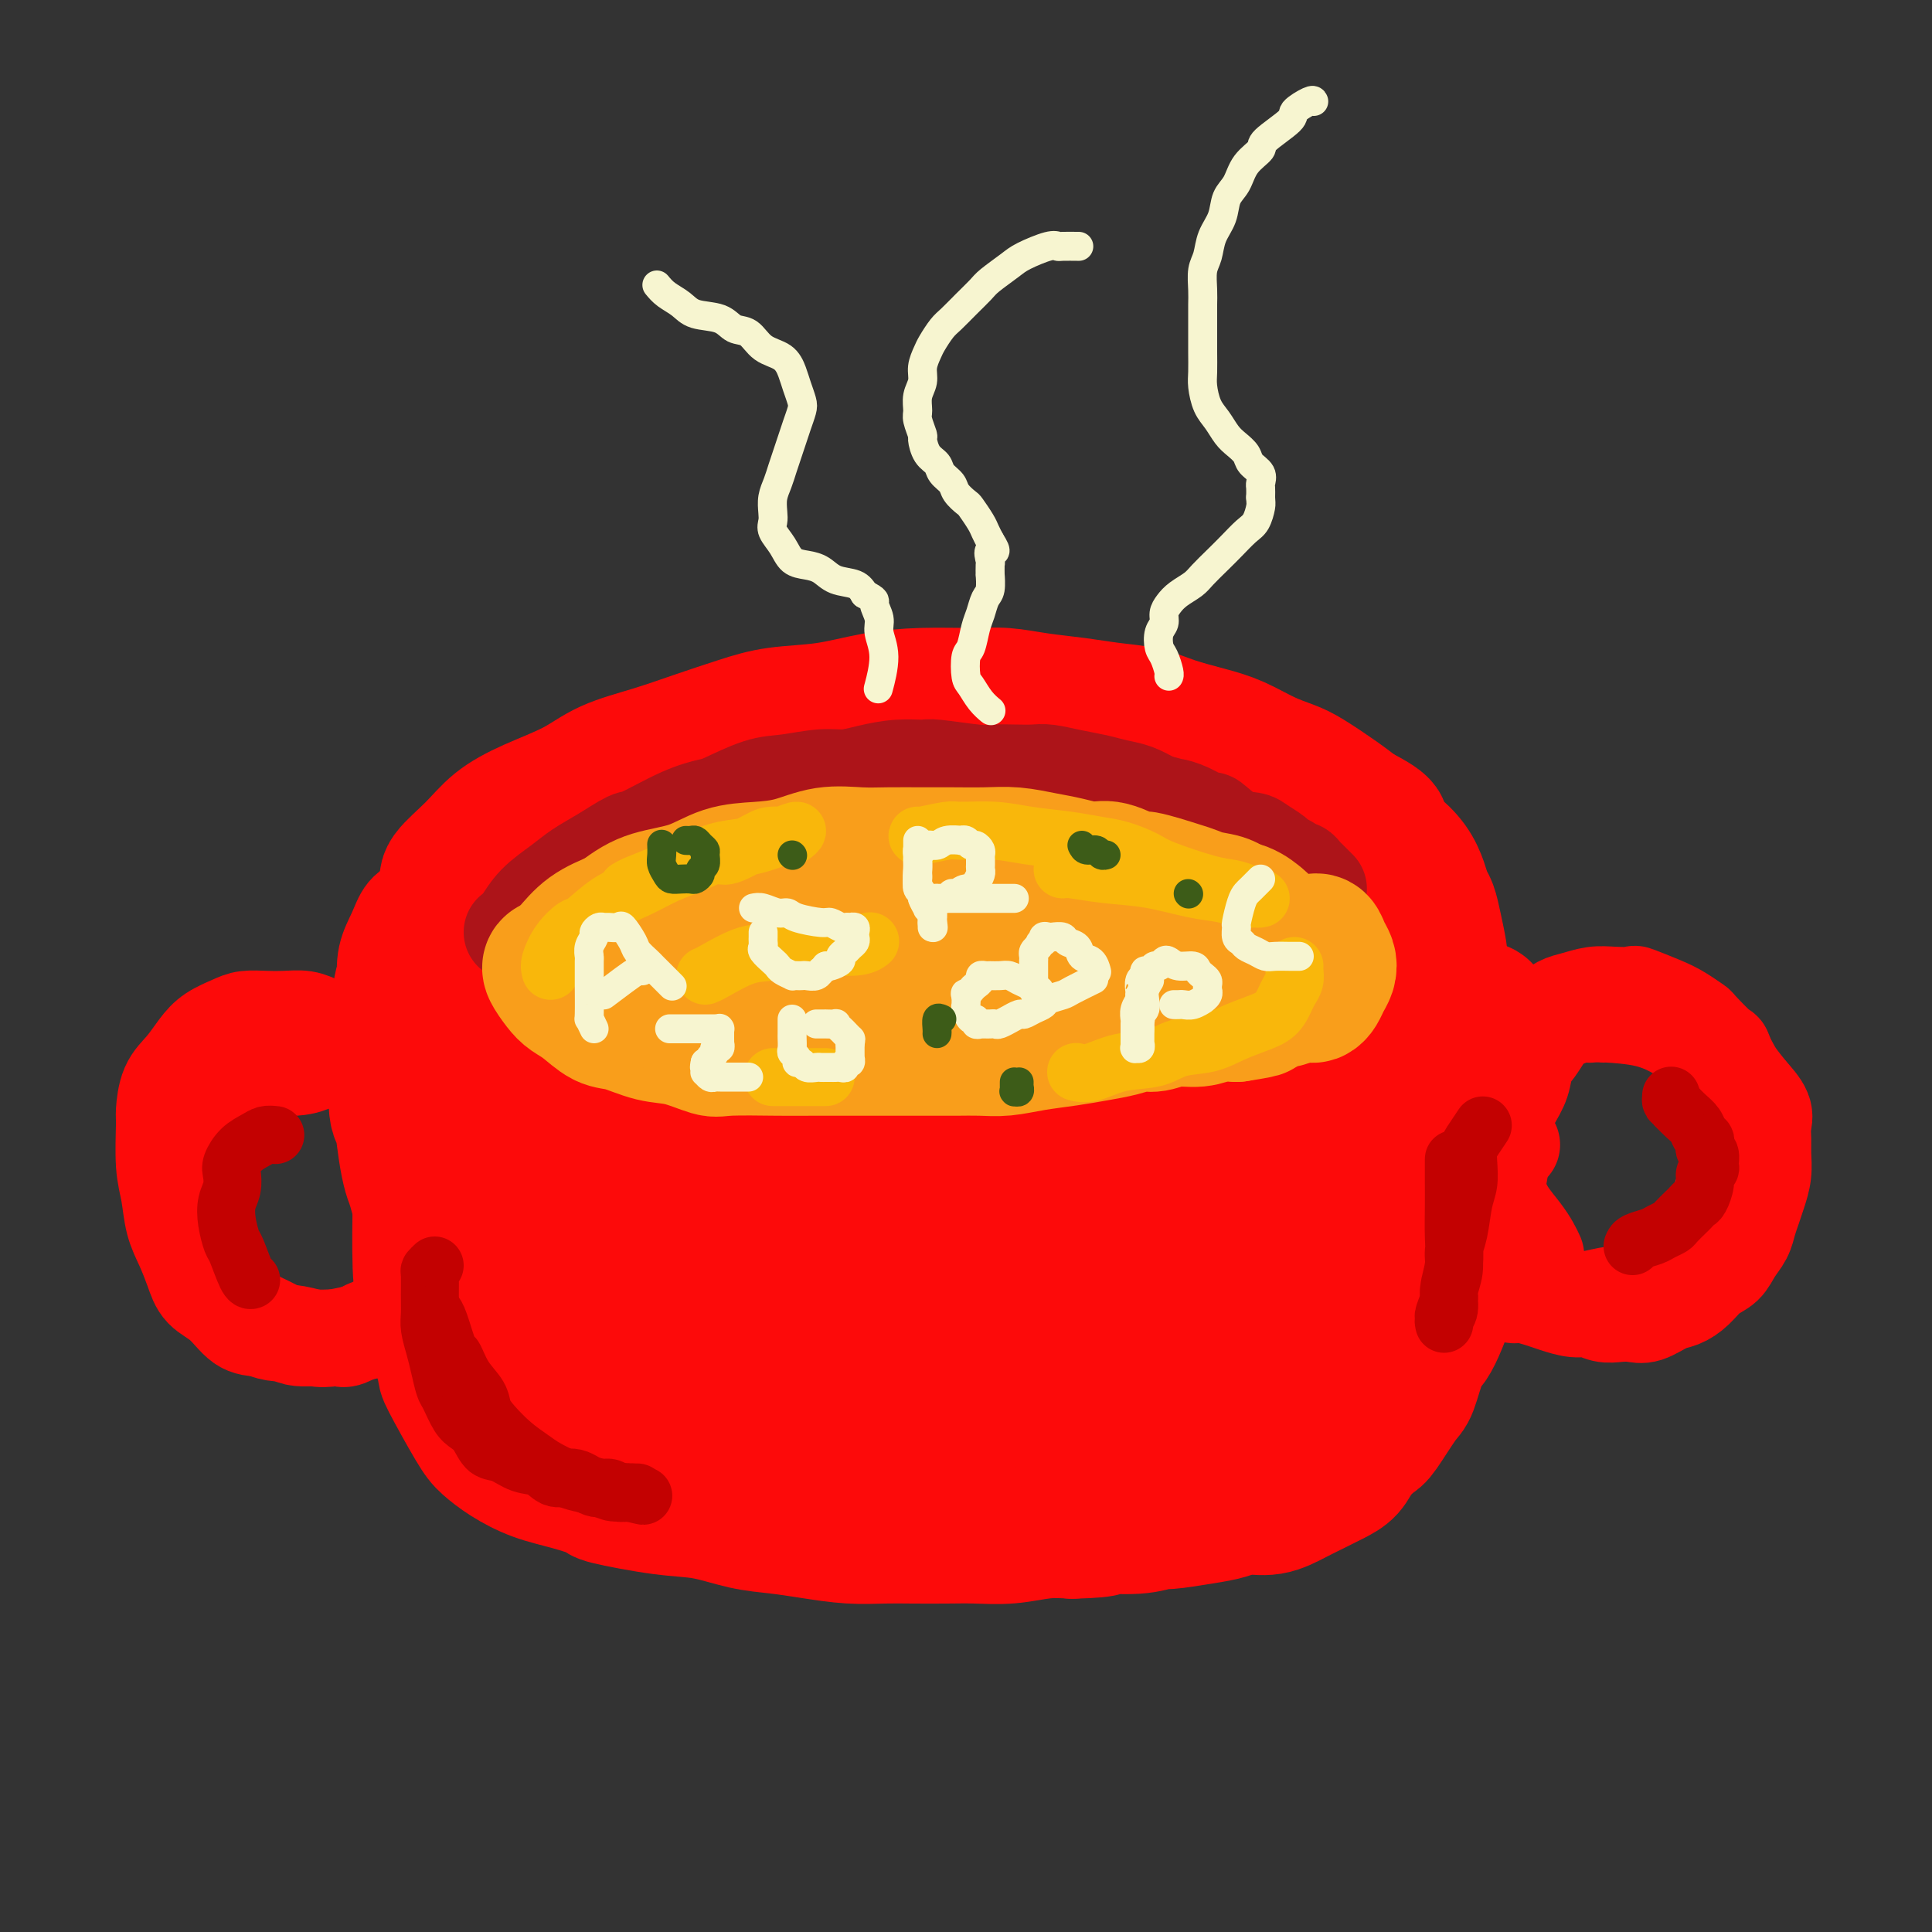 <svg viewBox='0 0 400 400' version='1.1' xmlns='http://www.w3.org/2000/svg' xmlns:xlink='http://www.w3.org/1999/xlink'><rect x="0" y="0" width="400" height="400" fill="#333333" stroke="none"/><g fill='none' stroke='rgb(253,10,10)' stroke-width='28' stroke-linecap='round' stroke-linejoin='round'><path d='M93,184c0.122,-0.314 0.244,-0.628 0,-1c-0.244,-0.372 -0.853,-0.801 0,-2c0.853,-1.199 3.168,-3.167 5,-5c1.832,-1.833 3.179,-3.530 5,-5c1.821,-1.470 4.114,-2.714 7,-4c2.886,-1.286 6.363,-2.613 9,-4c2.637,-1.387 4.434,-2.834 7,-4c2.566,-1.166 5.901,-2.052 9,-3c3.099,-0.948 5.963,-1.959 9,-3c3.037,-1.041 6.247,-2.111 9,-3c2.753,-0.889 5.049,-1.597 8,-2c2.951,-0.403 6.555,-0.501 10,-1c3.445,-0.499 6.729,-1.399 10,-2c3.271,-0.601 6.530,-0.904 10,-1c3.470,-0.096 7.153,0.016 10,0c2.847,-0.016 4.858,-0.160 7,0c2.142,0.160 4.415,0.623 7,1c2.585,0.377 5.481,0.668 8,1c2.519,0.332 4.661,0.707 7,1c2.339,0.293 4.876,0.505 7,1c2.124,0.495 3.835,1.274 6,2c2.165,0.726 4.782,1.400 7,2c2.218,0.600 4.035,1.126 6,2c1.965,0.874 4.076,2.096 6,3c1.924,0.904 3.660,1.490 5,2c1.340,0.510 2.284,0.945 4,2c1.716,1.055 4.205,2.730 6,4c1.795,1.270 2.898,2.135 4,3'/><path d='M281,168c7.588,3.869 4.558,3.540 4,4c-0.558,0.460 1.356,1.707 3,3c1.644,1.293 3.018,2.630 4,4c0.982,1.370 1.573,2.772 2,4c0.427,1.228 0.689,2.281 1,3c0.311,0.719 0.669,1.104 1,2c0.331,0.896 0.635,2.302 1,4c0.365,1.698 0.793,3.689 1,5c0.207,1.311 0.194,1.942 0,3c-0.194,1.058 -0.571,2.541 -1,4c-0.429,1.459 -0.912,2.893 -1,4c-0.088,1.107 0.220,1.886 0,3c-0.220,1.114 -0.967,2.563 -2,4c-1.033,1.437 -2.353,2.861 -4,4c-1.647,1.139 -3.623,1.992 -5,3c-1.377,1.008 -2.156,2.172 -4,3c-1.844,0.828 -4.752,1.321 -7,2c-2.248,0.679 -3.836,1.544 -6,2c-2.164,0.456 -4.905,0.503 -8,1c-3.095,0.497 -6.544,1.443 -10,2c-3.456,0.557 -6.918,0.724 -10,1c-3.082,0.276 -5.784,0.662 -9,1c-3.216,0.338 -6.948,0.627 -10,1c-3.052,0.373 -5.425,0.828 -8,1c-2.575,0.172 -5.351,0.061 -8,0c-2.649,-0.061 -5.173,-0.072 -8,0c-2.827,0.072 -5.959,0.226 -9,0c-3.041,-0.226 -5.990,-0.834 -9,-1c-3.010,-0.166 -6.080,0.109 -9,0c-2.920,-0.109 -5.692,-0.603 -8,-1c-2.308,-0.397 -4.154,-0.699 -6,-1'/><path d='M156,233c-10.168,-0.644 -7.086,-0.753 -7,-1c0.086,-0.247 -2.822,-0.632 -5,-1c-2.178,-0.368 -3.625,-0.717 -5,-1c-1.375,-0.283 -2.678,-0.498 -4,-1c-1.322,-0.502 -2.665,-1.289 -4,-2c-1.335,-0.711 -2.663,-1.345 -4,-2c-1.337,-0.655 -2.682,-1.329 -4,-2c-1.318,-0.671 -2.610,-1.338 -4,-2c-1.390,-0.662 -2.877,-1.318 -4,-2c-1.123,-0.682 -1.882,-1.390 -3,-2c-1.118,-0.610 -2.596,-1.122 -4,-2c-1.404,-0.878 -2.736,-2.122 -4,-3c-1.264,-0.878 -2.460,-1.390 -3,-2c-0.540,-0.610 -0.422,-1.319 -1,-2c-0.578,-0.681 -1.851,-1.334 -3,-2c-1.149,-0.666 -2.174,-1.345 -3,-2c-0.826,-0.655 -1.455,-1.286 -2,-2c-0.545,-0.714 -1.008,-1.512 -2,-2c-0.992,-0.488 -2.514,-0.667 -3,-1c-0.486,-0.333 0.063,-0.820 0,-1c-0.063,-0.180 -0.737,-0.053 -1,0c-0.263,0.053 -0.113,0.032 0,0c0.113,-0.032 0.189,-0.076 0,0c-0.189,0.076 -0.643,0.270 -1,1c-0.357,0.730 -0.618,1.996 -1,3c-0.382,1.004 -0.887,1.747 -1,3c-0.113,1.253 0.166,3.016 0,5c-0.166,1.984 -0.775,4.188 -1,6c-0.225,1.812 -0.064,3.232 0,5c0.064,1.768 0.032,3.884 0,6'/><path d='M82,227c0.025,4.247 0.587,3.864 1,5c0.413,1.136 0.677,3.791 1,6c0.323,2.209 0.705,3.972 1,5c0.295,1.028 0.502,1.322 1,3c0.498,1.678 1.288,4.742 2,7c0.712,2.258 1.346,3.711 2,5c0.654,1.289 1.329,2.412 2,4c0.671,1.588 1.337,3.639 2,5c0.663,1.361 1.323,2.033 2,3c0.677,0.967 1.370,2.230 2,3c0.630,0.770 1.196,1.048 2,2c0.804,0.952 1.845,2.577 3,4c1.155,1.423 2.422,2.642 4,4c1.578,1.358 3.466,2.853 5,4c1.534,1.147 2.716,1.945 4,3c1.284,1.055 2.672,2.366 4,3c1.328,0.634 2.597,0.589 4,1c1.403,0.411 2.939,1.276 5,2c2.061,0.724 4.646,1.307 7,2c2.354,0.693 4.476,1.496 7,2c2.524,0.504 5.449,0.710 8,1c2.551,0.290 4.727,0.666 7,1c2.273,0.334 4.643,0.626 7,1c2.357,0.374 4.700,0.829 7,1c2.300,0.171 4.555,0.057 7,0c2.445,-0.057 5.078,-0.057 8,0c2.922,0.057 6.131,0.170 9,0c2.869,-0.170 5.398,-0.623 8,-1c2.602,-0.377 5.277,-0.678 8,-1c2.723,-0.322 5.492,-0.663 8,-1c2.508,-0.337 4.754,-0.668 7,-1'/><path d='M227,300c9.600,-0.750 6.100,-0.623 6,-1c-0.100,-0.377 3.202,-1.256 6,-2c2.798,-0.744 5.094,-1.353 7,-2c1.906,-0.647 3.421,-1.331 5,-2c1.579,-0.669 3.221,-1.324 5,-2c1.779,-0.676 3.696,-1.373 5,-2c1.304,-0.627 1.995,-1.183 3,-2c1.005,-0.817 2.323,-1.894 4,-3c1.677,-1.106 3.712,-2.242 5,-3c1.288,-0.758 1.828,-1.139 3,-2c1.172,-0.861 2.975,-2.203 4,-3c1.025,-0.797 1.272,-1.049 2,-2c0.728,-0.951 1.938,-2.603 3,-4c1.062,-1.397 1.975,-2.541 3,-4c1.025,-1.459 2.162,-3.233 3,-5c0.838,-1.767 1.375,-3.528 2,-5c0.625,-1.472 1.336,-2.653 2,-4c0.664,-1.347 1.282,-2.858 2,-4c0.718,-1.142 1.537,-1.916 2,-3c0.463,-1.084 0.569,-2.479 1,-4c0.431,-1.521 1.187,-3.167 2,-5c0.813,-1.833 1.683,-3.854 2,-5c0.317,-1.146 0.081,-1.418 0,-2c-0.081,-0.582 -0.007,-1.476 0,-2c0.007,-0.524 -0.053,-0.679 0,-1c0.053,-0.321 0.218,-0.809 0,-1c-0.218,-0.191 -0.821,-0.084 -1,0c-0.179,0.084 0.065,0.146 0,0c-0.065,-0.146 -0.441,-0.501 -1,0c-0.559,0.501 -1.303,1.857 -3,3c-1.697,1.143 -4.349,2.071 -7,3'/><path d='M292,231c-3.121,1.564 -5.923,2.474 -9,4c-3.077,1.526 -6.428,3.670 -11,5c-4.572,1.330 -10.365,1.848 -16,3c-5.635,1.152 -11.113,2.938 -17,4c-5.887,1.062 -12.183,1.399 -18,2c-5.817,0.601 -11.154,1.465 -18,2c-6.846,0.535 -15.202,0.742 -19,1c-3.798,0.258 -3.040,0.566 -11,0c-7.960,-0.566 -24.638,-2.008 -34,-3c-9.362,-0.992 -11.407,-1.535 -14,-2c-2.593,-0.465 -5.735,-0.854 -8,-1c-2.265,-0.146 -3.655,-0.051 -4,0c-0.345,0.051 0.354,0.058 0,0c-0.354,-0.058 -1.761,-0.182 -3,0c-1.239,0.182 -2.310,0.670 -3,1c-0.690,0.330 -1.000,0.502 -1,2c0.000,1.498 0.311,4.321 5,8c4.689,3.679 13.756,8.215 18,10c4.244,1.785 3.664,0.820 12,2c8.336,1.180 25.589,4.505 37,6c11.411,1.495 16.980,1.159 23,1c6.020,-0.159 12.491,-0.140 18,0c5.509,0.140 10.055,0.402 14,0c3.945,-0.402 7.287,-1.469 10,-2c2.713,-0.531 4.797,-0.528 6,-1c1.203,-0.472 1.527,-1.421 2,-2c0.473,-0.579 1.096,-0.788 1,-1c-0.096,-0.212 -0.912,-0.428 -1,-1c-0.088,-0.572 0.553,-1.500 -6,-3c-6.553,-1.500 -20.301,-3.571 -33,-4c-12.699,-0.429 -24.350,0.786 -36,2'/><path d='M176,264c-12.002,1.381 -24.006,3.834 -32,6c-7.994,2.166 -11.977,4.046 -14,5c-2.023,0.954 -2.086,0.984 -2,2c0.086,1.016 0.321,3.018 3,5c2.679,1.982 7.804,3.943 15,6c7.196,2.057 16.465,4.208 21,5c4.535,0.792 4.336,0.223 10,0c5.664,-0.223 17.189,-0.101 24,0c6.811,0.101 8.907,0.182 11,0c2.093,-0.182 4.182,-0.626 6,-1c1.818,-0.374 3.364,-0.678 4,-1c0.636,-0.322 0.362,-0.663 0,-1c-0.362,-0.337 -0.810,-0.671 -1,-1c-0.190,-0.329 -0.121,-0.653 -1,-1c-0.879,-0.347 -2.705,-0.718 -6,-2c-3.295,-1.282 -8.058,-3.475 -13,-5c-4.942,-1.525 -10.064,-2.384 -18,-4c-7.936,-1.616 -18.685,-3.991 -24,-5c-5.315,-1.009 -5.196,-0.651 -7,-1c-1.804,-0.349 -5.532,-1.403 -8,-3c-2.468,-1.597 -3.675,-3.736 -6,-6c-2.325,-2.264 -5.766,-4.653 -9,-7c-3.234,-2.347 -6.261,-4.650 -8,-6c-1.739,-1.350 -2.191,-1.746 -4,-3c-1.809,-1.254 -4.974,-3.368 -7,-5c-2.026,-1.632 -2.913,-2.784 -4,-4c-1.087,-1.216 -2.374,-2.497 -4,-4c-1.626,-1.503 -3.590,-3.228 -5,-4c-1.410,-0.772 -2.264,-0.593 -3,-1c-0.736,-0.407 -1.353,-1.402 -2,-2c-0.647,-0.598 -1.323,-0.799 -2,-1'/><path d='M90,225c-8.382,-6.727 -2.337,-2.045 0,0c2.337,2.045 0.966,1.451 0,2c-0.966,0.549 -1.527,2.239 -2,4c-0.473,1.761 -0.856,3.592 -1,6c-0.144,2.408 -0.047,5.393 0,7c0.047,1.607 0.045,1.836 0,5c-0.045,3.164 -0.132,9.264 0,13c0.132,3.736 0.483,5.109 1,7c0.517,1.891 1.201,4.302 2,7c0.799,2.698 1.713,5.684 2,7c0.287,1.316 -0.053,0.961 1,3c1.053,2.039 3.500,6.471 5,9c1.500,2.529 2.053,3.154 3,4c0.947,0.846 2.287,1.913 4,3c1.713,1.087 3.800,2.193 6,3c2.200,0.807 4.515,1.314 7,2c2.485,0.686 5.142,1.549 6,2c0.858,0.451 -0.082,0.488 2,1c2.082,0.512 7.187,1.499 11,2c3.813,0.501 6.335,0.516 9,1c2.665,0.484 5.475,1.436 8,2c2.525,0.564 4.767,0.740 7,1c2.233,0.260 4.459,0.606 7,1c2.541,0.394 5.398,0.837 8,1c2.602,0.163 4.949,0.045 7,0c2.051,-0.045 3.807,-0.016 6,0c2.193,0.016 4.822,0.018 7,0c2.178,-0.018 3.903,-0.056 6,0c2.097,0.056 4.565,0.207 7,0c2.435,-0.207 4.839,-0.774 7,-1c2.161,-0.226 4.081,-0.113 6,0'/><path d='M222,317c9.367,-0.244 5.786,-0.853 6,-1c0.214,-0.147 4.223,0.168 7,0c2.777,-0.168 4.321,-0.820 5,-1c0.679,-0.180 0.494,0.111 2,0c1.506,-0.111 4.703,-0.624 7,-1c2.297,-0.376 3.695,-0.614 5,-1c1.305,-0.386 2.516,-0.918 4,-1c1.484,-0.082 3.241,0.288 5,0c1.759,-0.288 3.520,-1.234 5,-2c1.480,-0.766 2.680,-1.351 4,-2c1.320,-0.649 2.760,-1.363 4,-2c1.240,-0.637 2.279,-1.197 3,-2c0.721,-0.803 1.124,-1.849 2,-3c0.876,-1.151 2.227,-2.406 3,-3c0.773,-0.594 0.970,-0.528 2,-2c1.030,-1.472 2.895,-4.483 4,-6c1.105,-1.517 1.451,-1.542 2,-3c0.549,-1.458 1.303,-4.350 2,-6c0.697,-1.650 1.339,-2.059 2,-3c0.661,-0.941 1.343,-2.414 2,-4c0.657,-1.586 1.289,-3.286 2,-5c0.711,-1.714 1.500,-3.443 2,-5c0.500,-1.557 0.712,-2.943 1,-5c0.288,-2.057 0.651,-4.787 1,-6c0.349,-1.213 0.682,-0.910 1,-2c0.318,-1.090 0.621,-3.572 1,-6c0.379,-2.428 0.834,-4.803 1,-6c0.166,-1.197 0.045,-1.218 0,-3c-0.045,-1.782 -0.012,-5.326 0,-8c0.012,-2.674 0.003,-4.478 0,-6c-0.003,-1.522 -0.002,-2.761 0,-4'/><path d='M307,218c0.772,-7.642 0.203,-3.746 0,-3c-0.203,0.746 -0.038,-1.659 0,-3c0.038,-1.341 -0.051,-1.619 0,-2c0.051,-0.381 0.241,-0.864 0,-1c-0.241,-0.136 -0.913,0.074 -1,0c-0.087,-0.074 0.410,-0.431 0,0c-0.410,0.431 -1.728,1.649 -3,4c-1.272,2.351 -2.500,5.835 -4,9c-1.500,3.165 -3.274,6.011 -5,9c-1.726,2.989 -3.404,6.120 -5,9c-1.596,2.880 -3.110,5.508 -5,8c-1.890,2.492 -4.154,4.850 -6,7c-1.846,2.150 -3.272,4.094 -5,6c-1.728,1.906 -3.756,3.774 -5,5c-1.244,1.226 -1.702,1.808 -2,2c-0.298,0.192 -0.436,-0.007 -1,0c-0.564,0.007 -1.552,0.220 -2,0c-0.448,-0.220 -0.354,-0.872 -1,-3c-0.646,-2.128 -2.032,-5.730 -3,-9c-0.968,-3.270 -1.518,-6.206 -2,-8c-0.482,-1.794 -0.896,-2.444 -1,-3c-0.104,-0.556 0.103,-1.017 0,-1c-0.103,0.017 -0.515,0.512 -1,1c-0.485,0.488 -1.044,0.968 -3,3c-1.956,2.032 -5.309,5.616 -8,9c-2.691,3.384 -4.721,6.567 -6,9c-1.279,2.433 -1.806,4.117 -2,5c-0.194,0.883 -0.055,0.967 0,1c0.055,0.033 0.028,0.017 0,0'/></g>
<g fill='none' stroke='rgb(253,10,10)' stroke-width='20' stroke-linecap='round' stroke-linejoin='round'><path d='M84,227c0.096,0.210 0.192,0.419 0,0c-0.192,-0.419 -0.673,-1.467 -1,-2c-0.327,-0.533 -0.499,-0.551 -1,-1c-0.501,-0.449 -1.330,-1.328 -2,-2c-0.670,-0.672 -1.180,-1.135 -2,-2c-0.820,-0.865 -1.951,-2.130 -3,-3c-1.049,-0.870 -2.016,-1.343 -3,-2c-0.984,-0.657 -1.984,-1.496 -3,-2c-1.016,-0.504 -2.047,-0.671 -3,-1c-0.953,-0.329 -1.829,-0.818 -3,-1c-1.171,-0.182 -2.638,-0.058 -4,0c-1.362,0.058 -2.619,0.048 -4,0c-1.381,-0.048 -2.886,-0.134 -4,0c-1.114,0.134 -1.836,0.487 -3,1c-1.164,0.513 -2.771,1.185 -4,2c-1.229,0.815 -2.080,1.774 -3,3c-0.920,1.226 -1.908,2.718 -3,4c-1.092,1.282 -2.290,2.354 -3,4c-0.710,1.646 -0.934,3.868 -1,5c-0.066,1.132 0.027,1.176 0,3c-0.027,1.824 -0.173,5.429 0,8c0.173,2.571 0.663,4.110 1,6c0.337,1.890 0.519,4.132 1,6c0.481,1.868 1.261,3.362 2,5c0.739,1.638 1.435,3.420 2,5c0.565,1.580 0.997,2.960 2,4c1.003,1.040 2.578,1.742 4,3c1.422,1.258 2.692,3.074 4,4c1.308,0.926 2.654,0.963 4,1'/><path d='M54,275c2.960,1.407 4.360,0.924 6,1c1.640,0.076 3.519,0.711 5,1c1.481,0.289 2.564,0.233 4,0c1.436,-0.233 3.225,-0.644 5,-1c1.775,-0.356 3.536,-0.659 5,-1c1.464,-0.341 2.630,-0.722 4,-1c1.370,-0.278 2.945,-0.453 4,-1c1.055,-0.547 1.589,-1.467 2,-2c0.411,-0.533 0.698,-0.679 1,-1c0.302,-0.321 0.620,-0.817 1,-1c0.380,-0.183 0.823,-0.052 1,0c0.177,0.052 0.089,0.026 0,0'/><path d='M313,237c-1.268,-1.215 -2.537,-2.430 -3,-3c-0.463,-0.570 -0.121,-0.494 0,-1c0.121,-0.506 0.022,-1.595 0,-2c-0.022,-0.405 0.035,-0.128 0,-1c-0.035,-0.872 -0.161,-2.894 0,-4c0.161,-1.106 0.609,-1.297 1,-2c0.391,-0.703 0.727,-1.917 1,-3c0.273,-1.083 0.485,-2.034 1,-3c0.515,-0.966 1.333,-1.946 2,-3c0.667,-1.054 1.182,-2.181 2,-3c0.818,-0.819 1.939,-1.330 3,-2c1.061,-0.670 2.061,-1.500 3,-2c0.939,-0.500 1.817,-0.672 3,-1c1.183,-0.328 2.672,-0.814 4,-1c1.328,-0.186 2.493,-0.073 4,0c1.507,0.073 3.354,0.104 4,0c0.646,-0.104 0.092,-0.344 1,0c0.908,0.344 3.277,1.270 5,2c1.723,0.730 2.800,1.263 4,2c1.200,0.737 2.524,1.678 3,2c0.476,0.322 0.103,0.024 1,1c0.897,0.976 3.063,3.227 4,4c0.937,0.773 0.643,0.069 1,1c0.357,0.931 1.364,3.498 2,5c0.636,1.502 0.903,1.939 1,3c0.097,1.061 0.026,2.747 0,4c-0.026,1.253 -0.007,2.072 0,3c0.007,0.928 0.004,1.964 0,3'/><path d='M360,236c-0.102,2.775 -0.856,3.212 -1,4c-0.144,0.788 0.322,1.925 0,3c-0.322,1.075 -1.433,2.086 -2,3c-0.567,0.914 -0.590,1.730 -1,3c-0.410,1.270 -1.207,2.994 -2,4c-0.793,1.006 -1.580,1.295 -2,2c-0.420,0.705 -0.472,1.828 -1,3c-0.528,1.172 -1.533,2.394 -2,3c-0.467,0.606 -0.395,0.597 -1,1c-0.605,0.403 -1.889,1.217 -3,2c-1.111,0.783 -2.051,1.534 -3,2c-0.949,0.466 -1.906,0.648 -3,1c-1.094,0.352 -2.326,0.876 -3,1c-0.674,0.124 -0.791,-0.152 -2,0c-1.209,0.152 -3.510,0.731 -5,1c-1.490,0.269 -2.167,0.227 -3,0c-0.833,-0.227 -1.820,-0.641 -3,-1c-1.180,-0.359 -2.554,-0.663 -4,-1c-1.446,-0.337 -2.966,-0.706 -4,-1c-1.034,-0.294 -1.584,-0.513 -2,-1c-0.416,-0.487 -0.700,-1.241 -1,-2c-0.300,-0.759 -0.617,-1.523 -1,-2c-0.383,-0.477 -0.834,-0.667 -1,-1c-0.166,-0.333 -0.047,-0.809 0,-1c0.047,-0.191 0.024,-0.095 0,0'/><path d='M303,262c1.433,0.681 2.866,1.363 4,2c1.134,0.637 1.968,1.231 3,2c1.032,0.769 2.261,1.713 3,2c0.739,0.287 0.988,-0.082 2,0c1.012,0.082 2.788,0.614 4,1c1.212,0.386 1.861,0.625 3,1c1.139,0.375 2.770,0.885 4,1c1.230,0.115 2.061,-0.163 3,0c0.939,0.163 1.988,0.769 3,1c1.012,0.231 1.989,0.088 3,0c1.011,-0.088 2.056,-0.119 3,0c0.944,0.119 1.789,0.390 3,0c1.211,-0.390 2.790,-1.440 4,-2c1.210,-0.560 2.053,-0.628 3,-1c0.947,-0.372 1.998,-1.047 3,-2c1.002,-0.953 1.956,-2.183 3,-3c1.044,-0.817 2.178,-1.219 3,-2c0.822,-0.781 1.333,-1.941 2,-3c0.667,-1.059 1.489,-2.019 2,-3c0.511,-0.981 0.711,-1.985 1,-3c0.289,-1.015 0.666,-2.043 1,-3c0.334,-0.957 0.625,-1.845 1,-3c0.375,-1.155 0.835,-2.577 1,-4c0.165,-1.423 0.036,-2.848 0,-4c-0.036,-1.152 0.021,-2.030 0,-3c-0.021,-0.970 -0.121,-2.030 0,-3c0.121,-0.970 0.463,-1.848 0,-3c-0.463,-1.152 -1.732,-2.576 -3,-4'/><path d='M362,226c-1.071,-1.365 -2.249,-2.779 -3,-4c-0.751,-1.221 -1.074,-2.250 -2,-3c-0.926,-0.750 -2.455,-1.220 -4,-2c-1.545,-0.780 -3.107,-1.869 -5,-3c-1.893,-1.131 -4.116,-2.303 -7,-3c-2.884,-0.697 -6.430,-0.918 -8,-1c-1.570,-0.082 -1.163,-0.023 -1,0c0.163,0.023 0.081,0.012 0,0'/><path d='M88,271c-1.003,0.336 -2.006,0.672 -3,1c-0.994,0.328 -1.980,0.648 -3,1c-1.020,0.352 -2.073,0.735 -3,1c-0.927,0.265 -1.728,0.411 -3,1c-1.272,0.589 -3.016,1.623 -4,2c-0.984,0.377 -1.210,0.099 -2,0c-0.790,-0.099 -2.145,-0.020 -3,0c-0.855,0.020 -1.211,-0.021 -2,0c-0.789,0.021 -2.011,0.104 -3,0c-0.989,-0.104 -1.745,-0.396 -3,-1c-1.255,-0.604 -3.007,-1.519 -4,-2c-0.993,-0.481 -1.226,-0.528 -2,-1c-0.774,-0.472 -2.091,-1.369 -3,-2c-0.909,-0.631 -1.412,-0.998 -2,-2c-0.588,-1.002 -1.262,-2.641 -2,-4c-0.738,-1.359 -1.541,-2.439 -2,-3c-0.459,-0.561 -0.573,-0.605 -1,-2c-0.427,-1.395 -1.168,-4.142 -2,-6c-0.832,-1.858 -1.755,-2.828 -2,-4c-0.245,-1.172 0.189,-2.546 0,-3c-0.189,-0.454 -1.000,0.011 -1,-1c-0.000,-1.011 0.810,-3.497 1,-5c0.190,-1.503 -0.239,-2.024 0,-3c0.239,-0.976 1.147,-2.406 2,-4c0.853,-1.594 1.653,-3.352 2,-4c0.347,-0.648 0.242,-0.185 1,-1c0.758,-0.815 2.379,-2.907 4,-5'/><path d='M48,224c1.699,-2.554 1.447,-1.938 2,-2c0.553,-0.062 1.911,-0.800 4,-1c2.089,-0.200 4.909,0.138 7,0c2.091,-0.138 3.455,-0.754 4,-1c0.545,-0.246 0.273,-0.123 0,0'/><path d='M318,260c-0.275,-0.602 -0.551,-1.204 -1,-2c-0.449,-0.796 -1.073,-1.785 -2,-3c-0.927,-1.215 -2.158,-2.657 -3,-4c-0.842,-1.343 -1.295,-2.589 -2,-4c-0.705,-1.411 -1.661,-2.989 -2,-4c-0.339,-1.011 -0.061,-1.456 0,-2c0.061,-0.544 -0.096,-1.187 0,-2c0.096,-0.813 0.445,-1.796 1,-3c0.555,-1.204 1.318,-2.629 2,-4c0.682,-1.371 1.285,-2.688 2,-4c0.715,-1.312 1.543,-2.617 2,-4c0.457,-1.383 0.544,-2.843 1,-4c0.456,-1.157 1.280,-2.013 2,-3c0.720,-0.987 1.335,-2.107 2,-3c0.665,-0.893 1.380,-1.560 2,-2c0.620,-0.440 1.146,-0.654 2,-1c0.854,-0.346 2.038,-0.824 3,-1c0.962,-0.176 1.704,-0.050 2,0c0.296,0.050 0.148,0.025 0,0'/><path d='M90,185c-0.973,0.710 -1.946,1.420 -3,2c-1.054,0.580 -2.187,1.031 -3,2c-0.813,0.969 -1.304,2.456 -2,4c-0.696,1.544 -1.598,3.146 -2,5c-0.402,1.854 -0.304,3.961 0,6c0.304,2.039 0.812,4.011 1,5c0.188,0.989 0.054,0.997 0,1c-0.054,0.003 -0.027,0.002 0,0'/></g>
<g fill='none' stroke='rgb(173,20,25)' stroke-width='20' stroke-linecap='round' stroke-linejoin='round'><path d='M106,193c0.633,-0.494 1.266,-0.988 2,-2c0.734,-1.012 1.570,-2.541 3,-4c1.430,-1.459 3.456,-2.846 5,-4c1.544,-1.154 2.606,-2.074 4,-3c1.394,-0.926 3.119,-1.859 5,-3c1.881,-1.141 3.917,-2.489 5,-3c1.083,-0.511 1.212,-0.186 3,-1c1.788,-0.814 5.234,-2.767 8,-4c2.766,-1.233 4.851,-1.746 6,-2c1.149,-0.254 1.363,-0.249 3,-1c1.637,-0.751 4.698,-2.256 7,-3c2.302,-0.744 3.846,-0.725 6,-1c2.154,-0.275 4.917,-0.844 7,-1c2.083,-0.156 3.487,0.101 5,0c1.513,-0.101 3.136,-0.559 5,-1c1.864,-0.441 3.968,-0.864 6,-1c2.032,-0.136 3.992,0.016 5,0c1.008,-0.016 1.064,-0.200 3,0c1.936,0.200 5.752,0.785 8,1c2.248,0.215 2.929,0.061 4,0c1.071,-0.061 2.534,-0.027 4,0c1.466,0.027 2.937,0.049 4,0c1.063,-0.049 1.719,-0.169 3,0c1.281,0.169 3.189,0.625 5,1c1.811,0.375 3.527,0.667 5,1c1.473,0.333 2.704,0.705 4,1c1.296,0.295 2.656,0.513 4,1c1.344,0.487 2.672,1.244 4,2'/><path d='M239,166c4.192,1.130 3.670,0.954 4,1c0.330,0.046 1.510,0.313 3,1c1.490,0.687 3.290,1.794 4,2c0.710,0.206 0.331,-0.488 1,0c0.669,0.488 2.388,2.158 4,3c1.612,0.842 3.118,0.855 4,1c0.882,0.145 1.139,0.421 2,1c0.861,0.579 2.325,1.461 3,2c0.675,0.539 0.562,0.736 1,1c0.438,0.264 1.427,0.596 2,1c0.573,0.404 0.731,0.882 1,1c0.269,0.118 0.650,-0.122 1,0c0.350,0.122 0.668,0.607 1,1c0.332,0.393 0.677,0.693 1,1c0.323,0.307 0.626,0.621 1,1c0.374,0.379 0.821,0.823 1,1c0.179,0.177 0.089,0.089 0,0'/></g>
<g fill='none' stroke='rgb(249,158,27)' stroke-width='28' stroke-linecap='round' stroke-linejoin='round'><path d='M114,200c0.049,-0.036 0.098,-0.072 0,0c-0.098,0.072 -0.343,0.251 0,1c0.343,0.749 1.275,2.069 2,3c0.725,0.931 1.242,1.472 2,2c0.758,0.528 1.757,1.043 3,2c1.243,0.957 2.728,2.355 4,3c1.272,0.645 2.329,0.537 4,1c1.671,0.463 3.954,1.497 6,2c2.046,0.503 3.853,0.474 6,1c2.147,0.526 4.632,1.605 6,2c1.368,0.395 1.620,0.106 4,0c2.380,-0.106 6.890,-0.028 10,0c3.110,0.028 4.821,0.008 7,0c2.179,-0.008 4.826,-0.002 7,0c2.174,0.002 3.876,0.000 6,0c2.124,-0.000 4.671,0.001 7,0c2.329,-0.001 4.441,-0.003 6,0c1.559,0.003 2.565,0.012 4,0c1.435,-0.012 3.299,-0.045 5,0c1.701,0.045 3.238,0.167 5,0c1.762,-0.167 3.749,-0.623 6,-1c2.251,-0.377 4.765,-0.674 7,-1c2.235,-0.326 4.189,-0.680 6,-1c1.811,-0.320 3.478,-0.607 5,-1c1.522,-0.393 2.899,-0.894 4,-1c1.101,-0.106 1.925,0.181 3,0c1.075,-0.181 2.402,-0.832 4,-1c1.598,-0.168 3.469,0.147 5,0c1.531,-0.147 2.723,-0.756 4,-1c1.277,-0.244 2.638,-0.122 4,0'/><path d='M256,210c7.993,-1.244 3.977,-0.854 3,-1c-0.977,-0.146 1.086,-0.826 2,-1c0.914,-0.174 0.680,0.160 1,0c0.320,-0.160 1.195,-0.812 2,-1c0.805,-0.188 1.540,0.089 2,0c0.460,-0.089 0.645,-0.545 1,-1c0.355,-0.455 0.880,-0.910 1,-1c0.120,-0.090 -0.163,0.184 0,0c0.163,-0.184 0.774,-0.826 1,-1c0.226,-0.174 0.066,0.120 0,0c-0.066,-0.120 -0.038,-0.653 0,-1c0.038,-0.347 0.088,-0.506 0,-1c-0.088,-0.494 -0.313,-1.323 -1,-2c-0.687,-0.677 -1.836,-1.203 -3,-2c-1.164,-0.797 -2.342,-1.865 -4,-3c-1.658,-1.135 -3.795,-2.335 -6,-3c-2.205,-0.665 -4.479,-0.794 -6,-1c-1.521,-0.206 -2.291,-0.489 -5,-1c-2.709,-0.511 -7.357,-1.251 -10,-2c-2.643,-0.749 -3.279,-1.507 -6,-2c-2.721,-0.493 -7.526,-0.721 -11,-1c-3.474,-0.279 -5.618,-0.610 -8,-1c-2.382,-0.390 -5.002,-0.840 -7,-1c-1.998,-0.160 -3.373,-0.029 -5,0c-1.627,0.029 -3.505,-0.045 -5,0c-1.495,0.045 -2.606,0.207 -4,0c-1.394,-0.207 -3.073,-0.785 -5,-1c-1.927,-0.215 -4.104,-0.068 -6,0c-1.896,0.068 -3.510,0.057 -5,0c-1.490,-0.057 -2.854,-0.159 -4,0c-1.146,0.159 -2.073,0.580 -3,1'/><path d='M165,183c-6.884,0.126 -5.595,0.442 -7,1c-1.405,0.558 -5.505,1.359 -8,2c-2.495,0.641 -3.387,1.121 -5,2c-1.613,0.879 -3.948,2.158 -6,3c-2.052,0.842 -3.822,1.247 -5,2c-1.178,0.753 -1.765,1.855 -3,3c-1.235,1.145 -3.118,2.333 -4,3c-0.882,0.667 -0.762,0.811 -1,1c-0.238,0.189 -0.835,0.421 -1,1c-0.165,0.579 0.102,1.503 0,2c-0.102,0.497 -0.574,0.565 0,1c0.574,0.435 2.194,1.237 5,2c2.806,0.763 6.798,1.488 11,2c4.202,0.512 8.615,0.810 13,1c4.385,0.190 8.741,0.272 14,0c5.259,-0.272 11.421,-0.899 14,-1c2.579,-0.101 1.573,0.325 5,0c3.427,-0.325 11.285,-1.402 17,-2c5.715,-0.598 9.285,-0.718 13,-1c3.715,-0.282 7.575,-0.727 10,-1c2.425,-0.273 3.414,-0.374 4,-1c0.586,-0.626 0.767,-1.777 1,-2c0.233,-0.223 0.516,0.481 0,0c-0.516,-0.481 -1.831,-2.148 -5,-3c-3.169,-0.852 -8.190,-0.890 -13,-1c-4.810,-0.110 -9.408,-0.292 -14,0c-4.592,0.292 -9.179,1.058 -13,2c-3.821,0.942 -6.875,2.061 -9,3c-2.125,0.939 -3.321,1.697 -4,2c-0.679,0.303 -0.839,0.152 -1,0'/><path d='M173,204c-4.500,1.167 -2.250,0.583 0,0'/><path d='M203,213c0.000,0.000 0.100,0.100 0.1,0.1'/><path d='M210,212c4.414,0.113 8.829,0.226 12,0c3.171,-0.226 5.100,-0.792 7,-1c1.900,-0.208 3.772,-0.060 5,0c1.228,0.060 1.813,0.031 3,0c1.187,-0.031 2.978,-0.064 4,0c1.022,0.064 1.276,0.223 2,0c0.724,-0.223 1.918,-0.829 3,-1c1.082,-0.171 2.052,0.094 3,0c0.948,-0.094 1.874,-0.546 3,-1c1.126,-0.454 2.451,-0.909 3,-1c0.549,-0.091 0.323,0.182 1,0c0.677,-0.182 2.258,-0.818 3,-1c0.742,-0.182 0.647,0.092 1,0c0.353,-0.092 1.156,-0.549 2,-1c0.844,-0.451 1.729,-0.895 2,-1c0.271,-0.105 -0.071,0.128 0,0c0.071,-0.128 0.555,-0.617 1,-1c0.445,-0.383 0.852,-0.661 1,-1c0.148,-0.339 0.038,-0.738 0,-1c-0.038,-0.262 -0.003,-0.387 0,-1c0.003,-0.613 -0.027,-1.713 0,-2c0.027,-0.287 0.109,0.241 0,0c-0.109,-0.241 -0.411,-1.250 -1,-2c-0.589,-0.750 -1.466,-1.240 -3,-2c-1.534,-0.760 -3.724,-1.788 -6,-3c-2.276,-1.212 -4.638,-2.606 -7,-4'/><path d='M249,188c-3.753,-1.809 -5.135,-1.833 -6,-2c-0.865,-0.167 -1.212,-0.478 -3,-1c-1.788,-0.522 -5.018,-1.254 -7,-2c-1.982,-0.746 -2.715,-1.506 -4,-2c-1.285,-0.494 -3.123,-0.722 -5,-1c-1.877,-0.278 -3.795,-0.608 -6,-1c-2.205,-0.392 -4.699,-0.847 -6,-1c-1.301,-0.153 -1.408,-0.003 -3,0c-1.592,0.003 -4.667,-0.140 -7,0c-2.333,0.140 -3.923,0.562 -6,1c-2.077,0.438 -4.640,0.891 -7,1c-2.360,0.109 -4.518,-0.125 -7,0c-2.482,0.125 -5.289,0.611 -8,1c-2.711,0.389 -5.327,0.683 -8,1c-2.673,0.317 -5.404,0.659 -8,1c-2.596,0.341 -5.058,0.681 -7,1c-1.942,0.319 -3.365,0.617 -5,1c-1.635,0.383 -3.483,0.849 -5,1c-1.517,0.151 -2.702,-0.014 -5,1c-2.298,1.014 -5.708,3.208 -7,4c-1.292,0.792 -0.465,0.184 -2,1c-1.535,0.816 -5.432,3.057 -7,4c-1.568,0.943 -0.808,0.588 -1,1c-0.192,0.412 -1.337,1.590 -2,2c-0.663,0.410 -0.843,0.052 -1,0c-0.157,-0.052 -0.289,0.203 0,0c0.289,-0.203 1.001,-0.862 2,-2c0.999,-1.138 2.285,-2.754 4,-4c1.715,-1.246 3.857,-2.123 6,-3'/><path d='M128,190c2.891,-2.222 4.620,-3.277 7,-4c2.380,-0.723 5.411,-1.116 8,-2c2.589,-0.884 4.736,-2.261 7,-3c2.264,-0.739 4.644,-0.839 7,-1c2.356,-0.161 4.688,-0.383 7,-1c2.312,-0.617 4.604,-1.630 7,-2c2.396,-0.370 4.894,-0.099 7,0c2.106,0.099 3.818,0.026 6,0c2.182,-0.026 4.834,-0.004 7,0c2.166,0.004 3.845,-0.010 6,0c2.155,0.010 4.786,0.046 7,0c2.214,-0.046 4.011,-0.172 6,0c1.989,0.172 4.169,0.643 6,1c1.831,0.357 3.311,0.602 5,1c1.689,0.398 3.587,0.951 5,1c1.413,0.049 2.342,-0.404 4,0c1.658,0.404 4.046,1.667 5,2c0.954,0.333 0.475,-0.263 2,0c1.525,0.263 5.053,1.384 7,2c1.947,0.616 2.313,0.727 3,1c0.687,0.273 1.693,0.707 3,1c1.307,0.293 2.913,0.445 4,1c1.087,0.555 1.653,1.513 2,2c0.347,0.487 0.475,0.501 1,1c0.525,0.499 1.447,1.481 2,2c0.553,0.519 0.736,0.573 1,1c0.264,0.427 0.609,1.225 1,2c0.391,0.775 0.826,1.527 1,2c0.174,0.473 0.085,0.666 0,1c-0.085,0.334 -0.167,0.810 0,1c0.167,0.190 0.584,0.095 1,0'/><path d='M263,199c1.408,1.860 0.429,0.508 0,0c-0.429,-0.508 -0.307,-0.174 0,0c0.307,0.174 0.801,0.187 1,0c0.199,-0.187 0.104,-0.573 0,-1c-0.104,-0.427 -0.216,-0.895 0,-1c0.216,-0.105 0.761,0.152 1,0c0.239,-0.152 0.173,-0.714 0,-1c-0.173,-0.286 -0.454,-0.297 -1,-1c-0.546,-0.703 -1.356,-2.097 -2,-3c-0.644,-0.903 -1.123,-1.314 -2,-2c-0.877,-0.686 -2.153,-1.648 -4,-2c-1.847,-0.352 -4.267,-0.095 -7,0c-2.733,0.095 -5.781,0.027 -7,0c-1.219,-0.027 -0.610,-0.014 0,0'/><path d='M266,205c0.250,-0.115 0.501,-0.229 1,0c0.499,0.229 1.247,0.802 2,1c0.753,0.198 1.512,0.023 2,0c0.488,-0.023 0.706,0.107 1,0c0.294,-0.107 0.664,-0.451 1,-1c0.336,-0.549 0.637,-1.303 1,-2c0.363,-0.697 0.787,-1.335 1,-2c0.213,-0.665 0.215,-1.355 0,-2c-0.215,-0.645 -0.645,-1.245 -1,-2c-0.355,-0.755 -0.634,-1.665 -1,-2c-0.366,-0.335 -0.819,-0.096 -1,0c-0.181,0.096 -0.091,0.048 0,0'/></g>
<g fill='none' stroke='rgb(195,1,1)' stroke-width='12' stroke-linecap='round' stroke-linejoin='round'><path d='M90,262c-0.423,0.403 -0.846,0.806 -1,1c-0.154,0.194 -0.038,0.180 0,1c0.038,0.820 -0.001,2.476 0,4c0.001,1.524 0.042,2.916 0,4c-0.042,1.084 -0.167,1.860 0,3c0.167,1.140 0.625,2.645 1,4c0.375,1.355 0.667,2.562 1,4c0.333,1.438 0.708,3.108 1,4c0.292,0.892 0.500,1.006 1,2c0.500,0.994 1.291,2.867 2,4c0.709,1.133 1.336,1.526 2,2c0.664,0.474 1.364,1.029 2,2c0.636,0.971 1.208,2.359 2,3c0.792,0.641 1.803,0.534 3,1c1.197,0.466 2.578,1.506 4,2c1.422,0.494 2.884,0.443 4,1c1.116,0.557 1.884,1.722 3,2c1.116,0.278 2.579,-0.332 4,0c1.421,0.332 2.802,1.606 4,2c1.198,0.394 2.215,-0.090 3,0c0.785,0.090 1.339,0.756 2,1c0.661,0.244 1.428,0.065 2,0c0.572,-0.065 0.947,-0.018 1,0c0.053,0.018 -0.217,0.005 0,0c0.217,-0.005 0.919,-0.001 1,0c0.081,0.001 -0.460,0.001 -1,0'/><path d='M131,309c4.563,1.380 0.970,0.329 -1,0c-1.970,-0.329 -2.316,0.063 -3,0c-0.684,-0.063 -1.704,-0.583 -3,-1c-1.296,-0.417 -2.866,-0.733 -4,-1c-1.134,-0.267 -1.830,-0.487 -3,-1c-1.170,-0.513 -2.814,-1.320 -4,-2c-1.186,-0.680 -1.913,-1.234 -3,-2c-1.087,-0.766 -2.535,-1.743 -4,-3c-1.465,-1.257 -2.946,-2.793 -4,-4c-1.054,-1.207 -1.682,-2.083 -2,-3c-0.318,-0.917 -0.326,-1.874 -1,-3c-0.674,-1.126 -2.013,-2.421 -3,-4c-0.987,-1.579 -1.624,-3.442 -2,-4c-0.376,-0.558 -0.493,0.190 -1,-1c-0.507,-1.190 -1.404,-4.319 -2,-6c-0.596,-1.681 -0.891,-1.914 -1,-2c-0.109,-0.086 -0.031,-0.025 0,0c0.031,0.025 0.016,0.012 0,0'/><path d='M307,233c-0.734,1.106 -1.468,2.211 -2,3c-0.532,0.789 -0.863,1.260 -1,2c-0.137,0.740 -0.079,1.748 0,3c0.079,1.252 0.180,2.750 0,4c-0.180,1.250 -0.641,2.254 -1,4c-0.359,1.746 -0.617,4.234 -1,6c-0.383,1.766 -0.891,2.809 -1,4c-0.109,1.191 0.181,2.528 0,4c-0.181,1.472 -0.833,3.078 -1,4c-0.167,0.922 0.151,1.161 0,2c-0.151,0.839 -0.772,2.278 -1,3c-0.228,0.722 -0.062,0.727 0,1c0.062,0.273 0.021,0.815 0,1c-0.021,0.185 -0.021,0.014 0,0c0.021,-0.014 0.062,0.130 0,0c-0.062,-0.130 -0.227,-0.532 0,-1c0.227,-0.468 0.845,-1.002 1,-2c0.155,-0.998 -0.155,-2.461 0,-4c0.155,-1.539 0.774,-3.155 1,-5c0.226,-1.845 0.061,-3.920 0,-6c-0.061,-2.080 -0.016,-4.165 0,-6c0.016,-1.835 0.004,-3.420 0,-5c-0.004,-1.580 -0.001,-3.156 0,-4c0.001,-0.844 0.000,-0.955 0,-1c-0.000,-0.045 -0.000,-0.022 0,0'/><path d='M57,235c-0.694,-0.074 -1.387,-0.148 -2,0c-0.613,0.148 -1.144,0.518 -2,1c-0.856,0.482 -2.037,1.076 -3,2c-0.963,0.924 -1.709,2.178 -2,3c-0.291,0.822 -0.127,1.212 0,2c0.127,0.788 0.218,1.976 0,3c-0.218,1.024 -0.745,1.886 -1,3c-0.255,1.114 -0.236,2.481 0,4c0.236,1.519 0.690,3.192 1,4c0.310,0.808 0.475,0.753 1,2c0.525,1.247 1.411,3.797 2,5c0.589,1.203 0.883,1.058 1,1c0.117,-0.058 0.059,-0.029 0,0'/><path d='M338,258c0.128,-0.333 0.257,-0.665 1,-1c0.743,-0.335 2.101,-0.671 3,-1c0.899,-0.329 1.340,-0.651 2,-1c0.660,-0.349 1.539,-0.724 2,-1c0.461,-0.276 0.504,-0.453 1,-1c0.496,-0.547 1.443,-1.462 2,-2c0.557,-0.538 0.723,-0.697 1,-1c0.277,-0.303 0.667,-0.750 1,-1c0.333,-0.250 0.611,-0.304 1,-1c0.389,-0.696 0.890,-2.036 1,-3c0.110,-0.964 -0.170,-1.554 0,-2c0.170,-0.446 0.792,-0.749 1,-1c0.208,-0.251 0.004,-0.449 0,-1c-0.004,-0.551 0.192,-1.456 0,-2c-0.192,-0.544 -0.772,-0.726 -1,-1c-0.228,-0.274 -0.106,-0.640 0,-1c0.106,-0.360 0.194,-0.715 0,-1c-0.194,-0.285 -0.671,-0.499 -1,-1c-0.329,-0.501 -0.512,-1.289 -1,-2c-0.488,-0.711 -1.282,-1.346 -2,-2c-0.718,-0.654 -1.359,-1.327 -2,-2'/><path d='M347,229c-1.310,-2.179 -1.083,-1.125 -1,-1c0.083,0.125 0.024,-0.679 0,-1c-0.024,-0.321 -0.012,-0.161 0,0'/></g>
<g fill='none' stroke='rgb(249,183,11)' stroke-width='12' stroke-linecap='round' stroke-linejoin='round'><path d='M114,201c-0.144,-0.483 -0.287,-0.965 0,-2c0.287,-1.035 1.005,-2.622 2,-4c0.995,-1.378 2.268,-2.547 3,-3c0.732,-0.453 0.925,-0.190 2,-1c1.075,-0.810 3.034,-2.695 5,-4c1.966,-1.305 3.940,-2.032 6,-3c2.060,-0.968 4.204,-2.179 6,-3c1.796,-0.821 3.242,-1.253 5,-2c1.758,-0.747 3.827,-1.808 5,-2c1.173,-0.192 1.451,0.486 3,0c1.549,-0.486 4.368,-2.134 6,-3c1.632,-0.866 2.077,-0.948 3,-1c0.923,-0.052 2.324,-0.074 3,0c0.676,0.074 0.626,0.243 1,0c0.374,-0.243 1.173,-0.897 1,-1c-0.173,-0.103 -1.318,0.346 -3,1c-1.682,0.654 -3.900,1.513 -6,2c-2.100,0.487 -4.083,0.604 -6,1c-1.917,0.396 -3.768,1.073 -6,2c-2.232,0.927 -4.846,2.104 -7,3c-2.154,0.896 -3.849,1.510 -5,2c-1.151,0.490 -1.757,0.854 -2,1c-0.243,0.146 -0.121,0.073 0,0'/><path d='M190,173c-0.098,0.115 -0.196,0.230 1,0c1.196,-0.230 3.687,-0.805 5,-1c1.313,-0.195 1.449,-0.011 3,0c1.551,0.011 4.517,-0.153 7,0c2.483,0.153 4.482,0.622 7,1c2.518,0.378 5.554,0.666 8,1c2.446,0.334 4.303,0.713 6,1c1.697,0.287 3.234,0.483 5,1c1.766,0.517 3.761,1.357 5,2c1.239,0.643 1.722,1.090 4,2c2.278,0.910 6.351,2.282 9,3c2.649,0.718 3.872,0.781 5,1c1.128,0.219 2.159,0.595 3,1c0.841,0.405 1.492,0.840 2,1c0.508,0.160 0.874,0.044 1,0c0.126,-0.044 0.013,-0.015 0,0c-0.013,0.015 0.076,0.016 0,0c-0.076,-0.016 -0.316,-0.050 -1,0c-0.684,0.050 -1.811,0.182 -3,0c-1.189,-0.182 -2.441,-0.680 -4,-1c-1.559,-0.320 -3.427,-0.464 -6,-1c-2.573,-0.536 -5.853,-1.464 -9,-2c-3.147,-0.536 -6.163,-0.680 -9,-1c-2.837,-0.320 -5.495,-0.817 -7,-1c-1.505,-0.183 -1.859,-0.052 -2,0c-0.141,0.052 -0.071,0.026 0,0'/><path d='M146,202c0.290,-0.105 0.581,-0.209 2,-1c1.419,-0.791 3.967,-2.268 6,-3c2.033,-0.732 3.550,-0.718 6,-1c2.450,-0.282 5.832,-0.859 9,-1c3.168,-0.141 6.122,0.154 8,0c1.878,-0.154 2.679,-0.758 3,-1c0.321,-0.242 0.160,-0.121 0,0'/><path d='M268,200c-0.025,0.246 -0.050,0.492 0,1c0.050,0.508 0.174,1.277 0,2c-0.174,0.723 -0.647,1.401 -1,2c-0.353,0.599 -0.588,1.120 -1,2c-0.412,0.880 -1.001,2.118 -2,3c-0.999,0.882 -2.407,1.406 -4,2c-1.593,0.594 -3.373,1.257 -5,2c-1.627,0.743 -3.103,1.566 -5,2c-1.897,0.434 -4.214,0.481 -6,1c-1.786,0.519 -3.039,1.512 -5,2c-1.961,0.488 -4.629,0.471 -7,1c-2.371,0.529 -4.446,1.604 -6,2c-1.554,0.396 -2.587,0.113 -3,0c-0.413,-0.113 -0.207,-0.057 0,0'/><path d='M160,223c4.167,0.000 8.333,0.000 10,0c1.667,0.000 0.833,0.000 0,0'/></g>
<g fill='none' stroke='rgb(247,245,208)' stroke-width='6' stroke-linecap='round' stroke-linejoin='round'><path d='M123,213c-0.423,-0.904 -0.845,-1.808 -1,-2c-0.155,-0.192 -0.041,0.328 0,-1c0.041,-1.328 0.010,-4.505 0,-6c-0.010,-1.495 0.001,-1.307 0,-2c-0.001,-0.693 -0.015,-2.265 0,-3c0.015,-0.735 0.060,-0.631 0,-1c-0.060,-0.369 -0.223,-1.209 0,-2c0.223,-0.791 0.832,-1.533 1,-2c0.168,-0.467 -0.106,-0.660 0,-1c0.106,-0.340 0.590,-0.826 1,-1c0.410,-0.174 0.744,-0.037 1,0c0.256,0.037 0.435,-0.027 1,0c0.565,0.027 1.517,0.144 2,0c0.483,-0.144 0.496,-0.548 1,0c0.504,0.548 1.500,2.047 2,3c0.500,0.953 0.506,1.359 1,2c0.494,0.641 1.477,1.517 2,2c0.523,0.483 0.585,0.574 1,1c0.415,0.426 1.183,1.186 2,2c0.817,0.814 1.681,1.681 2,2c0.319,0.319 0.091,0.091 0,0c-0.091,-0.091 -0.046,-0.046 0,0'/><path d='M125,206c1.381,-1.042 2.762,-2.083 4,-3c1.238,-0.917 2.333,-1.708 3,-2c0.667,-0.292 0.905,-0.083 1,0c0.095,0.083 0.048,0.042 0,0'/><path d='M226,203c0.415,-0.203 0.831,-0.405 0,0c-0.831,0.405 -2.908,1.418 -4,2c-1.092,0.582 -1.200,0.734 -2,1c-0.800,0.266 -2.293,0.644 -3,1c-0.707,0.356 -0.628,0.688 -1,1c-0.372,0.312 -1.194,0.604 -2,1c-0.806,0.396 -1.596,0.894 -2,1c-0.404,0.106 -0.423,-0.182 -1,0c-0.577,0.182 -1.713,0.833 -2,1c-0.287,0.167 0.274,-0.151 0,0c-0.274,0.151 -1.384,0.773 -2,1c-0.616,0.227 -0.740,0.061 -1,0c-0.260,-0.061 -0.657,-0.017 -1,0c-0.343,0.017 -0.632,0.006 -1,0c-0.368,-0.006 -0.816,-0.006 -1,0c-0.184,0.006 -0.105,0.017 0,0c0.105,-0.017 0.235,-0.064 0,0c-0.235,0.064 -0.833,0.239 -1,0c-0.167,-0.239 0.099,-0.893 0,-1c-0.099,-0.107 -0.563,0.332 -1,0c-0.437,-0.332 -0.849,-1.436 -1,-2c-0.151,-0.564 -0.043,-0.590 0,-1c0.043,-0.410 0.022,-1.205 0,-2'/><path d='M200,206c-0.204,-0.726 -0.213,-0.041 0,0c0.213,0.041 0.649,-0.563 1,-1c0.351,-0.437 0.618,-0.705 1,-1c0.382,-0.295 0.879,-0.615 1,-1c0.121,-0.385 -0.133,-0.836 0,-1c0.133,-0.164 0.654,-0.041 1,0c0.346,0.041 0.516,-0.000 1,0c0.484,0.000 1.282,0.042 2,0c0.718,-0.042 1.355,-0.169 2,0c0.645,0.169 1.296,0.634 2,1c0.704,0.366 1.460,0.634 2,1c0.540,0.366 0.864,0.830 1,1c0.136,0.170 0.085,0.046 0,0c-0.085,-0.046 -0.205,-0.015 0,0c0.205,0.015 0.734,0.015 1,0c0.266,-0.015 0.267,-0.046 0,0c-0.267,0.046 -0.804,0.168 -1,0c-0.196,-0.168 -0.053,-0.627 0,-1c0.053,-0.373 0.014,-0.659 0,-1c-0.014,-0.341 -0.004,-0.735 0,-1c0.004,-0.265 0.000,-0.400 0,-1c-0.000,-0.600 0.003,-1.666 0,-2c-0.003,-0.334 -0.011,0.065 0,0c0.011,-0.065 0.041,-0.594 0,-1c-0.041,-0.406 -0.155,-0.687 0,-1c0.155,-0.313 0.577,-0.656 1,-1'/><path d='M215,196c0.395,-1.558 0.883,-0.954 1,-1c0.117,-0.046 -0.139,-0.741 0,-1c0.139,-0.259 0.671,-0.082 1,0c0.329,0.082 0.454,0.067 1,0c0.546,-0.067 1.512,-0.188 2,0c0.488,0.188 0.499,0.685 1,1c0.501,0.315 1.493,0.449 2,1c0.507,0.551 0.528,1.519 1,2c0.472,0.481 1.396,0.476 2,1c0.604,0.524 0.887,1.578 1,2c0.113,0.422 0.057,0.211 0,0'/><path d='M261,182c-0.754,0.761 -1.508,1.523 -2,2c-0.492,0.477 -0.721,0.671 -1,1c-0.279,0.329 -0.607,0.795 -1,2c-0.393,1.205 -0.849,3.149 -1,4c-0.151,0.851 0.004,0.609 0,1c-0.004,0.391 -0.167,1.415 0,2c0.167,0.585 0.662,0.731 1,1c0.338,0.269 0.518,0.660 1,1c0.482,0.340 1.267,0.627 2,1c0.733,0.373 1.416,0.832 2,1c0.584,0.168 1.071,0.045 2,0c0.929,-0.045 2.301,-0.012 3,0c0.699,0.012 0.727,0.003 1,0c0.273,-0.003 0.792,-0.001 1,0c0.208,0.001 0.104,0.000 0,0'/><path d='M156,188c0.560,-0.119 1.120,-0.238 2,0c0.880,0.238 2.080,0.833 3,1c0.920,0.167 1.560,-0.095 2,0c0.440,0.095 0.681,0.547 2,1c1.319,0.453 3.716,0.906 5,1c1.284,0.094 1.455,-0.171 2,0c0.545,0.171 1.466,0.778 2,1c0.534,0.222 0.683,0.059 1,0c0.317,-0.059 0.803,-0.013 1,0c0.197,0.013 0.105,-0.008 0,0c-0.105,0.008 -0.223,0.044 0,0c0.223,-0.044 0.789,-0.166 1,0c0.211,0.166 0.068,0.622 0,1c-0.068,0.378 -0.061,0.679 0,1c0.061,0.321 0.176,0.663 0,1c-0.176,0.337 -0.642,0.668 -1,1c-0.358,0.332 -0.607,0.663 -1,1c-0.393,0.337 -0.930,0.678 -1,1c-0.070,0.322 0.327,0.625 0,1c-0.327,0.375 -1.379,0.821 -2,1c-0.621,0.179 -0.810,0.089 -1,0'/><path d='M171,200c-1.123,1.403 -0.930,0.912 -1,1c-0.070,0.088 -0.401,0.755 -1,1c-0.599,0.245 -1.465,0.066 -2,0c-0.535,-0.066 -0.738,-0.021 -1,0c-0.262,0.021 -0.581,0.016 -1,0c-0.419,-0.016 -0.937,-0.045 -1,0c-0.063,0.045 0.329,0.163 0,0c-0.329,-0.163 -1.381,-0.607 -2,-1c-0.619,-0.393 -0.807,-0.735 -1,-1c-0.193,-0.265 -0.391,-0.452 -1,-1c-0.609,-0.548 -1.627,-1.457 -2,-2c-0.373,-0.543 -0.100,-0.720 0,-1c0.100,-0.280 0.027,-0.663 0,-1c-0.027,-0.337 -0.007,-0.629 0,-1c0.007,-0.371 0.002,-0.820 0,-1c-0.002,-0.180 -0.001,-0.090 0,0'/><path d='M190,174c0.002,0.123 0.005,0.247 0,1c-0.005,0.753 -0.016,2.137 0,3c0.016,0.863 0.061,1.206 0,2c-0.061,0.794 -0.228,2.040 0,3c0.228,0.960 0.849,1.633 1,2c0.151,0.367 -0.170,0.428 0,1c0.170,0.572 0.830,1.655 1,2c0.170,0.345 -0.151,-0.047 0,0c0.151,0.047 0.772,0.533 1,1c0.228,0.467 0.061,0.914 0,1c-0.061,0.086 -0.016,-0.191 0,0c0.016,0.191 0.004,0.850 0,1c-0.004,0.150 -0.001,-0.207 0,0c0.001,0.207 0.000,0.979 0,1c-0.000,0.021 -0.000,-0.708 0,-1c0.000,-0.292 0.000,-0.146 0,0'/><path d='M193,191c0.453,2.435 0.084,0.022 0,-1c-0.084,-1.022 0.117,-0.654 0,-1c-0.117,-0.346 -0.553,-1.406 -1,-2c-0.447,-0.594 -0.904,-0.722 -1,-1c-0.096,-0.278 0.171,-0.705 0,-1c-0.171,-0.295 -0.778,-0.456 -1,-1c-0.222,-0.544 -0.060,-1.469 0,-2c0.060,-0.531 0.016,-0.667 0,-1c-0.016,-0.333 -0.004,-0.862 0,-1c0.004,-0.138 0.000,0.117 0,0c-0.000,-0.117 0.003,-0.605 0,-1c-0.003,-0.395 -0.013,-0.698 0,-1c0.013,-0.302 0.048,-0.602 0,-1c-0.048,-0.398 -0.180,-0.895 0,-1c0.180,-0.105 0.673,0.182 1,0c0.327,-0.182 0.490,-0.833 1,-1c0.510,-0.167 1.369,0.150 2,0c0.631,-0.150 1.034,-0.768 2,-1c0.966,-0.232 2.496,-0.077 3,0c0.504,0.077 -0.019,0.076 0,0c0.019,-0.076 0.579,-0.228 1,0c0.421,0.228 0.701,0.836 1,1c0.299,0.164 0.616,-0.114 1,0c0.384,0.114 0.835,0.622 1,1c0.165,0.378 0.044,0.626 0,1c-0.044,0.374 -0.011,0.873 0,1c0.011,0.127 0.000,-0.118 0,0c-0.000,0.118 0.010,0.599 0,1c-0.010,0.401 -0.041,0.723 0,1c0.041,0.277 0.155,0.508 0,1c-0.155,0.492 -0.577,1.246 -1,2'/><path d='M202,183c-0.346,1.399 -1.211,0.897 -2,1c-0.789,0.103 -1.502,0.812 -2,1c-0.498,0.188 -0.779,-0.146 -1,0c-0.221,0.146 -0.381,0.771 -1,1c-0.619,0.229 -1.698,0.061 -2,0c-0.302,-0.061 0.174,-0.016 0,0c-0.174,0.016 -0.997,0.004 -1,0c-0.003,-0.004 0.814,-0.001 1,0c0.186,0.001 -0.258,0.000 0,0c0.258,-0.000 1.219,-0.000 2,0c0.781,0.000 1.381,0.000 2,0c0.619,-0.000 1.258,-0.000 2,0c0.742,0.000 1.586,0.000 2,0c0.414,-0.000 0.398,-0.000 1,0c0.602,0.000 1.821,0.000 3,0c1.179,-0.000 2.317,-0.000 3,0c0.683,0.000 0.909,0.000 1,0c0.091,-0.000 0.045,-0.000 0,0'/><path d='M238,203c-0.415,0.675 -0.829,1.349 -1,2c-0.171,0.651 -0.098,1.277 0,2c0.098,0.723 0.223,1.543 0,2c-0.223,0.457 -0.792,0.552 -1,1c-0.208,0.448 -0.056,1.248 0,2c0.056,0.752 0.015,1.454 0,2c-0.015,0.546 -0.003,0.935 0,1c0.003,0.065 -0.003,-0.193 0,0c0.003,0.193 0.015,0.836 0,1c-0.015,0.164 -0.057,-0.153 0,0c0.057,0.153 0.211,0.774 0,1c-0.211,0.226 -0.789,0.056 -1,0c-0.211,-0.056 -0.057,0.002 0,0c0.057,-0.002 0.015,-0.066 0,0c-0.015,0.066 -0.005,0.261 0,0c0.005,-0.261 0.005,-0.977 0,-2c-0.005,-1.023 -0.015,-2.354 0,-3c0.015,-0.646 0.056,-0.606 0,-1c-0.056,-0.394 -0.207,-1.221 0,-2c0.207,-0.779 0.774,-1.508 1,-2c0.226,-0.492 0.113,-0.746 0,-1'/><path d='M236,206c0.017,-1.818 0.060,-0.864 0,-1c-0.060,-0.136 -0.223,-1.361 0,-2c0.223,-0.639 0.833,-0.692 1,-1c0.167,-0.308 -0.110,-0.871 0,-1c0.110,-0.129 0.606,0.174 1,0c0.394,-0.174 0.685,-0.827 1,-1c0.315,-0.173 0.655,0.135 1,0c0.345,-0.135 0.694,-0.713 1,-1c0.306,-0.287 0.568,-0.284 1,0c0.432,0.284 1.034,0.850 2,1c0.966,0.150 2.297,-0.115 3,0c0.703,0.115 0.777,0.609 1,1c0.223,0.391 0.595,0.678 1,1c0.405,0.322 0.842,0.677 1,1c0.158,0.323 0.038,0.612 0,1c-0.038,0.388 0.005,0.873 0,1c-0.005,0.127 -0.060,-0.106 0,0c0.060,0.106 0.234,0.550 0,1c-0.234,0.450 -0.874,0.905 -1,1c-0.126,0.095 0.264,-0.171 0,0c-0.264,0.171 -1.181,0.778 -2,1c-0.819,0.222 -1.539,0.060 -2,0c-0.461,-0.060 -0.663,-0.016 -1,0c-0.337,0.016 -0.811,0.005 -1,0c-0.189,-0.005 -0.095,-0.002 0,0'/><path d='M236,211c0.000,0.000 0.100,0.100 0.1,0.1'/><path d='M139,213c-0.324,-0.000 -0.648,-0.000 0,0c0.648,0.000 2.269,0.000 3,0c0.731,-0.000 0.573,-0.000 1,0c0.427,0.000 1.438,0.000 2,0c0.562,-0.000 0.676,-0.000 1,0c0.324,0.000 0.857,0.000 1,0c0.143,-0.000 -0.105,-0.001 0,0c0.105,0.001 0.564,0.004 1,0c0.436,-0.004 0.849,-0.016 1,0c0.151,0.016 0.040,0.060 0,0c-0.040,-0.060 -0.011,-0.222 0,0c0.011,0.222 0.003,0.829 0,1c-0.003,0.171 0.000,-0.094 0,0c-0.000,0.094 -0.004,0.546 0,1c0.004,0.454 0.016,0.909 0,1c-0.016,0.091 -0.061,-0.183 0,0c0.061,0.183 0.227,0.823 0,1c-0.227,0.177 -0.848,-0.110 -1,0c-0.152,0.110 0.165,0.617 0,1c-0.165,0.383 -0.814,0.642 -1,1c-0.186,0.358 0.090,0.817 0,1c-0.090,0.183 -0.545,0.092 -1,0'/><path d='M146,220c-0.308,1.327 -0.080,1.144 0,1c0.080,-0.144 0.010,-0.249 0,0c-0.010,0.249 0.038,0.851 0,1c-0.038,0.149 -0.162,-0.156 0,0c0.162,0.156 0.611,0.774 1,1c0.389,0.226 0.720,0.061 1,0c0.280,-0.061 0.510,-0.016 1,0c0.490,0.016 1.242,0.004 2,0c0.758,-0.004 1.523,-0.001 2,0c0.477,0.001 0.667,0.000 1,0c0.333,-0.000 0.809,-0.000 1,0c0.191,0.000 0.095,0.000 0,0'/><path d='M164,211c-0.001,0.212 -0.001,0.424 0,1c0.001,0.576 0.004,1.516 0,2c-0.004,0.484 -0.016,0.512 0,1c0.016,0.488 0.060,1.436 0,2c-0.060,0.564 -0.224,0.743 0,1c0.224,0.257 0.837,0.591 1,1c0.163,0.409 -0.125,0.894 0,1c0.125,0.106 0.663,-0.168 1,0c0.337,0.168 0.471,0.777 1,1c0.529,0.223 1.451,0.060 2,0c0.549,-0.060 0.724,-0.016 1,0c0.276,0.016 0.652,0.005 1,0c0.348,-0.005 0.667,-0.006 1,0c0.333,0.006 0.682,0.017 1,0c0.318,-0.017 0.607,-0.061 1,0c0.393,0.061 0.890,0.227 1,0c0.110,-0.227 -0.167,-0.849 0,-1c0.167,-0.151 0.777,0.167 1,0c0.223,-0.167 0.060,-0.819 0,-1c-0.060,-0.181 -0.016,0.109 0,0c0.016,-0.109 0.004,-0.617 0,-1c-0.004,-0.383 -0.001,-0.642 0,-1c0.001,-0.358 0.000,-0.817 0,-1c-0.000,-0.183 -0.000,-0.092 0,0'/><path d='M176,216c0.204,-0.951 0.214,-0.829 0,-1c-0.214,-0.171 -0.654,-0.634 -1,-1c-0.346,-0.366 -0.600,-0.634 -1,-1c-0.400,-0.366 -0.947,-0.830 -1,-1c-0.053,-0.170 0.389,-0.046 0,0c-0.389,0.046 -1.607,0.012 -2,0c-0.393,-0.012 0.039,-0.003 0,0c-0.039,0.003 -0.549,0.001 -1,0c-0.451,-0.001 -0.843,-0.000 -1,0c-0.157,0.000 -0.078,0.000 0,0'/><path d='M223,51c0.316,0.004 0.632,0.007 0,0c-0.632,-0.007 -2.212,-0.025 -3,0c-0.788,0.025 -0.785,0.094 -1,0c-0.215,-0.094 -0.647,-0.349 -2,0c-1.353,0.349 -3.625,1.304 -5,2c-1.375,0.696 -1.853,1.135 -3,2c-1.147,0.865 -2.964,2.156 -4,3c-1.036,0.844 -1.289,1.241 -2,2c-0.711,0.759 -1.878,1.879 -3,3c-1.122,1.121 -2.200,2.243 -3,3c-0.800,0.757 -1.324,1.150 -2,2c-0.676,0.850 -1.506,2.156 -2,3c-0.494,0.844 -0.654,1.227 -1,2c-0.346,0.773 -0.878,1.935 -1,3c-0.122,1.065 0.167,2.034 0,3c-0.167,0.966 -0.792,1.931 -1,3c-0.208,1.069 -0.001,2.244 0,3c0.001,0.756 -0.203,1.095 0,2c0.203,0.905 0.813,2.378 1,3c0.187,0.622 -0.048,0.393 0,1c0.048,0.607 0.379,2.049 1,3c0.621,0.951 1.532,1.411 2,2c0.468,0.589 0.491,1.308 1,2c0.509,0.692 1.502,1.358 2,2c0.498,0.642 0.501,1.260 1,2c0.499,0.740 1.496,1.602 2,2c0.504,0.398 0.517,0.334 1,1c0.483,0.666 1.438,2.064 2,3c0.562,0.936 0.732,1.410 1,2c0.268,0.590 0.634,1.295 1,2'/><path d='M205,112c2.011,3.123 0.539,1.930 0,2c-0.539,0.070 -0.144,1.402 0,2c0.144,0.598 0.035,0.463 0,1c-0.035,0.537 0.002,1.747 0,2c-0.002,0.253 -0.042,-0.450 0,0c0.042,0.450 0.166,2.054 0,3c-0.166,0.946 -0.622,1.234 -1,2c-0.378,0.766 -0.676,2.009 -1,3c-0.324,0.991 -0.673,1.731 -1,3c-0.327,1.269 -0.632,3.067 -1,4c-0.368,0.933 -0.799,1.000 -1,2c-0.201,1.000 -0.173,2.934 0,4c0.173,1.066 0.490,1.265 1,2c0.510,0.735 1.214,2.006 2,3c0.786,0.994 1.653,1.713 2,2c0.347,0.287 0.173,0.144 0,0'/><path d='M272,21c-0.073,-0.195 -0.147,-0.390 -1,0c-0.853,0.390 -2.487,1.366 -3,2c-0.513,0.634 0.095,0.925 -1,2c-1.095,1.075 -3.894,2.933 -5,4c-1.106,1.067 -0.519,1.341 -1,2c-0.481,0.659 -2.031,1.701 -3,3c-0.969,1.299 -1.359,2.855 -2,4c-0.641,1.145 -1.535,1.880 -2,3c-0.465,1.120 -0.503,2.624 -1,4c-0.497,1.376 -1.454,2.623 -2,4c-0.546,1.377 -0.682,2.885 -1,4c-0.318,1.115 -0.817,1.839 -1,3c-0.183,1.161 -0.049,2.760 0,4c0.049,1.240 0.013,2.121 0,3c-0.013,0.879 -0.004,1.756 0,3c0.004,1.244 0.003,2.854 0,4c-0.003,1.146 -0.009,1.829 0,3c0.009,1.171 0.033,2.831 0,4c-0.033,1.169 -0.122,1.846 0,3c0.122,1.154 0.457,2.784 1,4c0.543,1.216 1.296,2.016 2,3c0.704,0.984 1.359,2.150 2,3c0.641,0.850 1.268,1.383 2,2c0.732,0.617 1.569,1.316 2,2c0.431,0.684 0.455,1.352 1,2c0.545,0.648 1.610,1.277 2,2c0.390,0.723 0.105,1.541 0,2c-0.105,0.459 -0.030,0.560 0,1c0.030,0.440 0.015,1.220 0,2'/><path d='M261,103c0.039,1.067 0.135,1.233 0,2c-0.135,0.767 -0.501,2.135 -1,3c-0.499,0.865 -1.130,1.229 -2,2c-0.870,0.771 -1.980,1.950 -3,3c-1.020,1.050 -1.950,1.972 -3,3c-1.050,1.028 -2.219,2.162 -3,3c-0.781,0.838 -1.175,1.380 -2,2c-0.825,0.620 -2.081,1.320 -3,2c-0.919,0.680 -1.501,1.341 -2,2c-0.499,0.659 -0.916,1.316 -1,2c-0.084,0.684 0.163,1.395 0,2c-0.163,0.605 -0.737,1.104 -1,2c-0.263,0.896 -0.214,2.187 0,3c0.214,0.813 0.593,1.146 1,2c0.407,0.854 0.840,2.230 1,3c0.160,0.770 0.046,0.934 0,1c-0.046,0.066 -0.023,0.033 0,0'/><path d='M136,59c0.561,0.676 1.122,1.351 2,2c0.878,0.649 2.073,1.271 3,2c0.927,0.729 1.587,1.564 3,2c1.413,0.436 3.579,0.472 5,1c1.421,0.528 2.097,1.548 3,2c0.903,0.452 2.035,0.336 3,1c0.965,0.664 1.765,2.107 3,3c1.235,0.893 2.906,1.235 4,2c1.094,0.765 1.611,1.951 2,3c0.389,1.049 0.651,1.961 1,3c0.349,1.039 0.784,2.207 1,3c0.216,0.793 0.213,1.213 0,2c-0.213,0.787 -0.634,1.943 -1,3c-0.366,1.057 -0.676,2.015 -1,3c-0.324,0.985 -0.661,1.997 -1,3c-0.339,1.003 -0.679,1.998 -1,3c-0.321,1.002 -0.624,2.011 -1,3c-0.376,0.989 -0.827,1.958 -1,3c-0.173,1.042 -0.069,2.156 0,3c0.069,0.844 0.104,1.417 0,2c-0.104,0.583 -0.348,1.177 0,2c0.348,0.823 1.288,1.874 2,3c0.712,1.126 1.195,2.328 2,3c0.805,0.672 1.931,0.813 3,1c1.069,0.187 2.080,0.421 3,1c0.920,0.579 1.748,1.502 3,2c1.252,0.498 2.929,0.571 4,1c1.071,0.429 1.535,1.215 2,2'/><path d='M179,123c2.707,1.388 1.976,1.357 2,2c0.024,0.643 0.805,1.960 1,3c0.195,1.040 -0.195,1.805 0,3c0.195,1.195 0.976,2.822 1,5c0.024,2.178 -0.707,4.908 -1,6c-0.293,1.092 -0.146,0.546 0,0'/></g>
<g fill='none' stroke='rgb(61,92,24)' stroke-width='6' stroke-linecap='round' stroke-linejoin='round'><path d='M137,175c-0.007,-0.180 -0.014,-0.360 0,0c0.014,0.360 0.048,1.259 0,2c-0.048,0.741 -0.178,1.323 0,2c0.178,0.677 0.663,1.450 1,2c0.337,0.550 0.525,0.876 1,1c0.475,0.124 1.236,0.044 2,0c0.764,-0.044 1.529,-0.052 2,0c0.471,0.052 0.648,0.165 1,0c0.352,-0.165 0.880,-0.608 1,-1c0.120,-0.392 -0.167,-0.735 0,-1c0.167,-0.265 0.788,-0.453 1,-1c0.212,-0.547 0.016,-1.453 0,-2c-0.016,-0.547 0.150,-0.735 0,-1c-0.150,-0.265 -0.615,-0.607 -1,-1c-0.385,-0.393 -0.691,-0.837 -1,-1c-0.309,-0.163 -0.622,-0.044 -1,0c-0.378,0.044 -0.822,0.013 -1,0c-0.178,-0.013 -0.089,-0.006 0,0'/><path d='M164,177c0.000,0.000 0.100,0.100 0.1,0.1'/><path d='M224,175c0.219,0.453 0.437,0.906 1,1c0.563,0.094 1.470,-0.171 2,0c0.530,0.171 0.681,0.777 1,1c0.319,0.223 0.805,0.064 1,0c0.195,-0.064 0.097,-0.032 0,0'/><path d='M195,211c-0.423,-0.196 -0.845,-0.393 -1,0c-0.155,0.393 -0.042,1.375 0,2c0.042,0.625 0.012,0.893 0,1c-0.012,0.107 -0.006,0.054 0,0'/><path d='M210,224c0.002,0.310 0.004,0.620 0,1c-0.004,0.380 -0.015,0.830 0,1c0.015,0.170 0.057,0.061 0,0c-0.057,-0.061 -0.211,-0.073 0,0c0.211,0.073 0.789,0.229 1,0c0.211,-0.229 0.057,-0.845 0,-1c-0.057,-0.155 -0.015,0.151 0,0c0.015,-0.151 0.004,-0.757 0,-1c-0.004,-0.243 -0.002,-0.121 0,0'/><path d='M246,185c0.000,0.000 0.100,0.100 0.1,0.1'/></g>
</svg>
